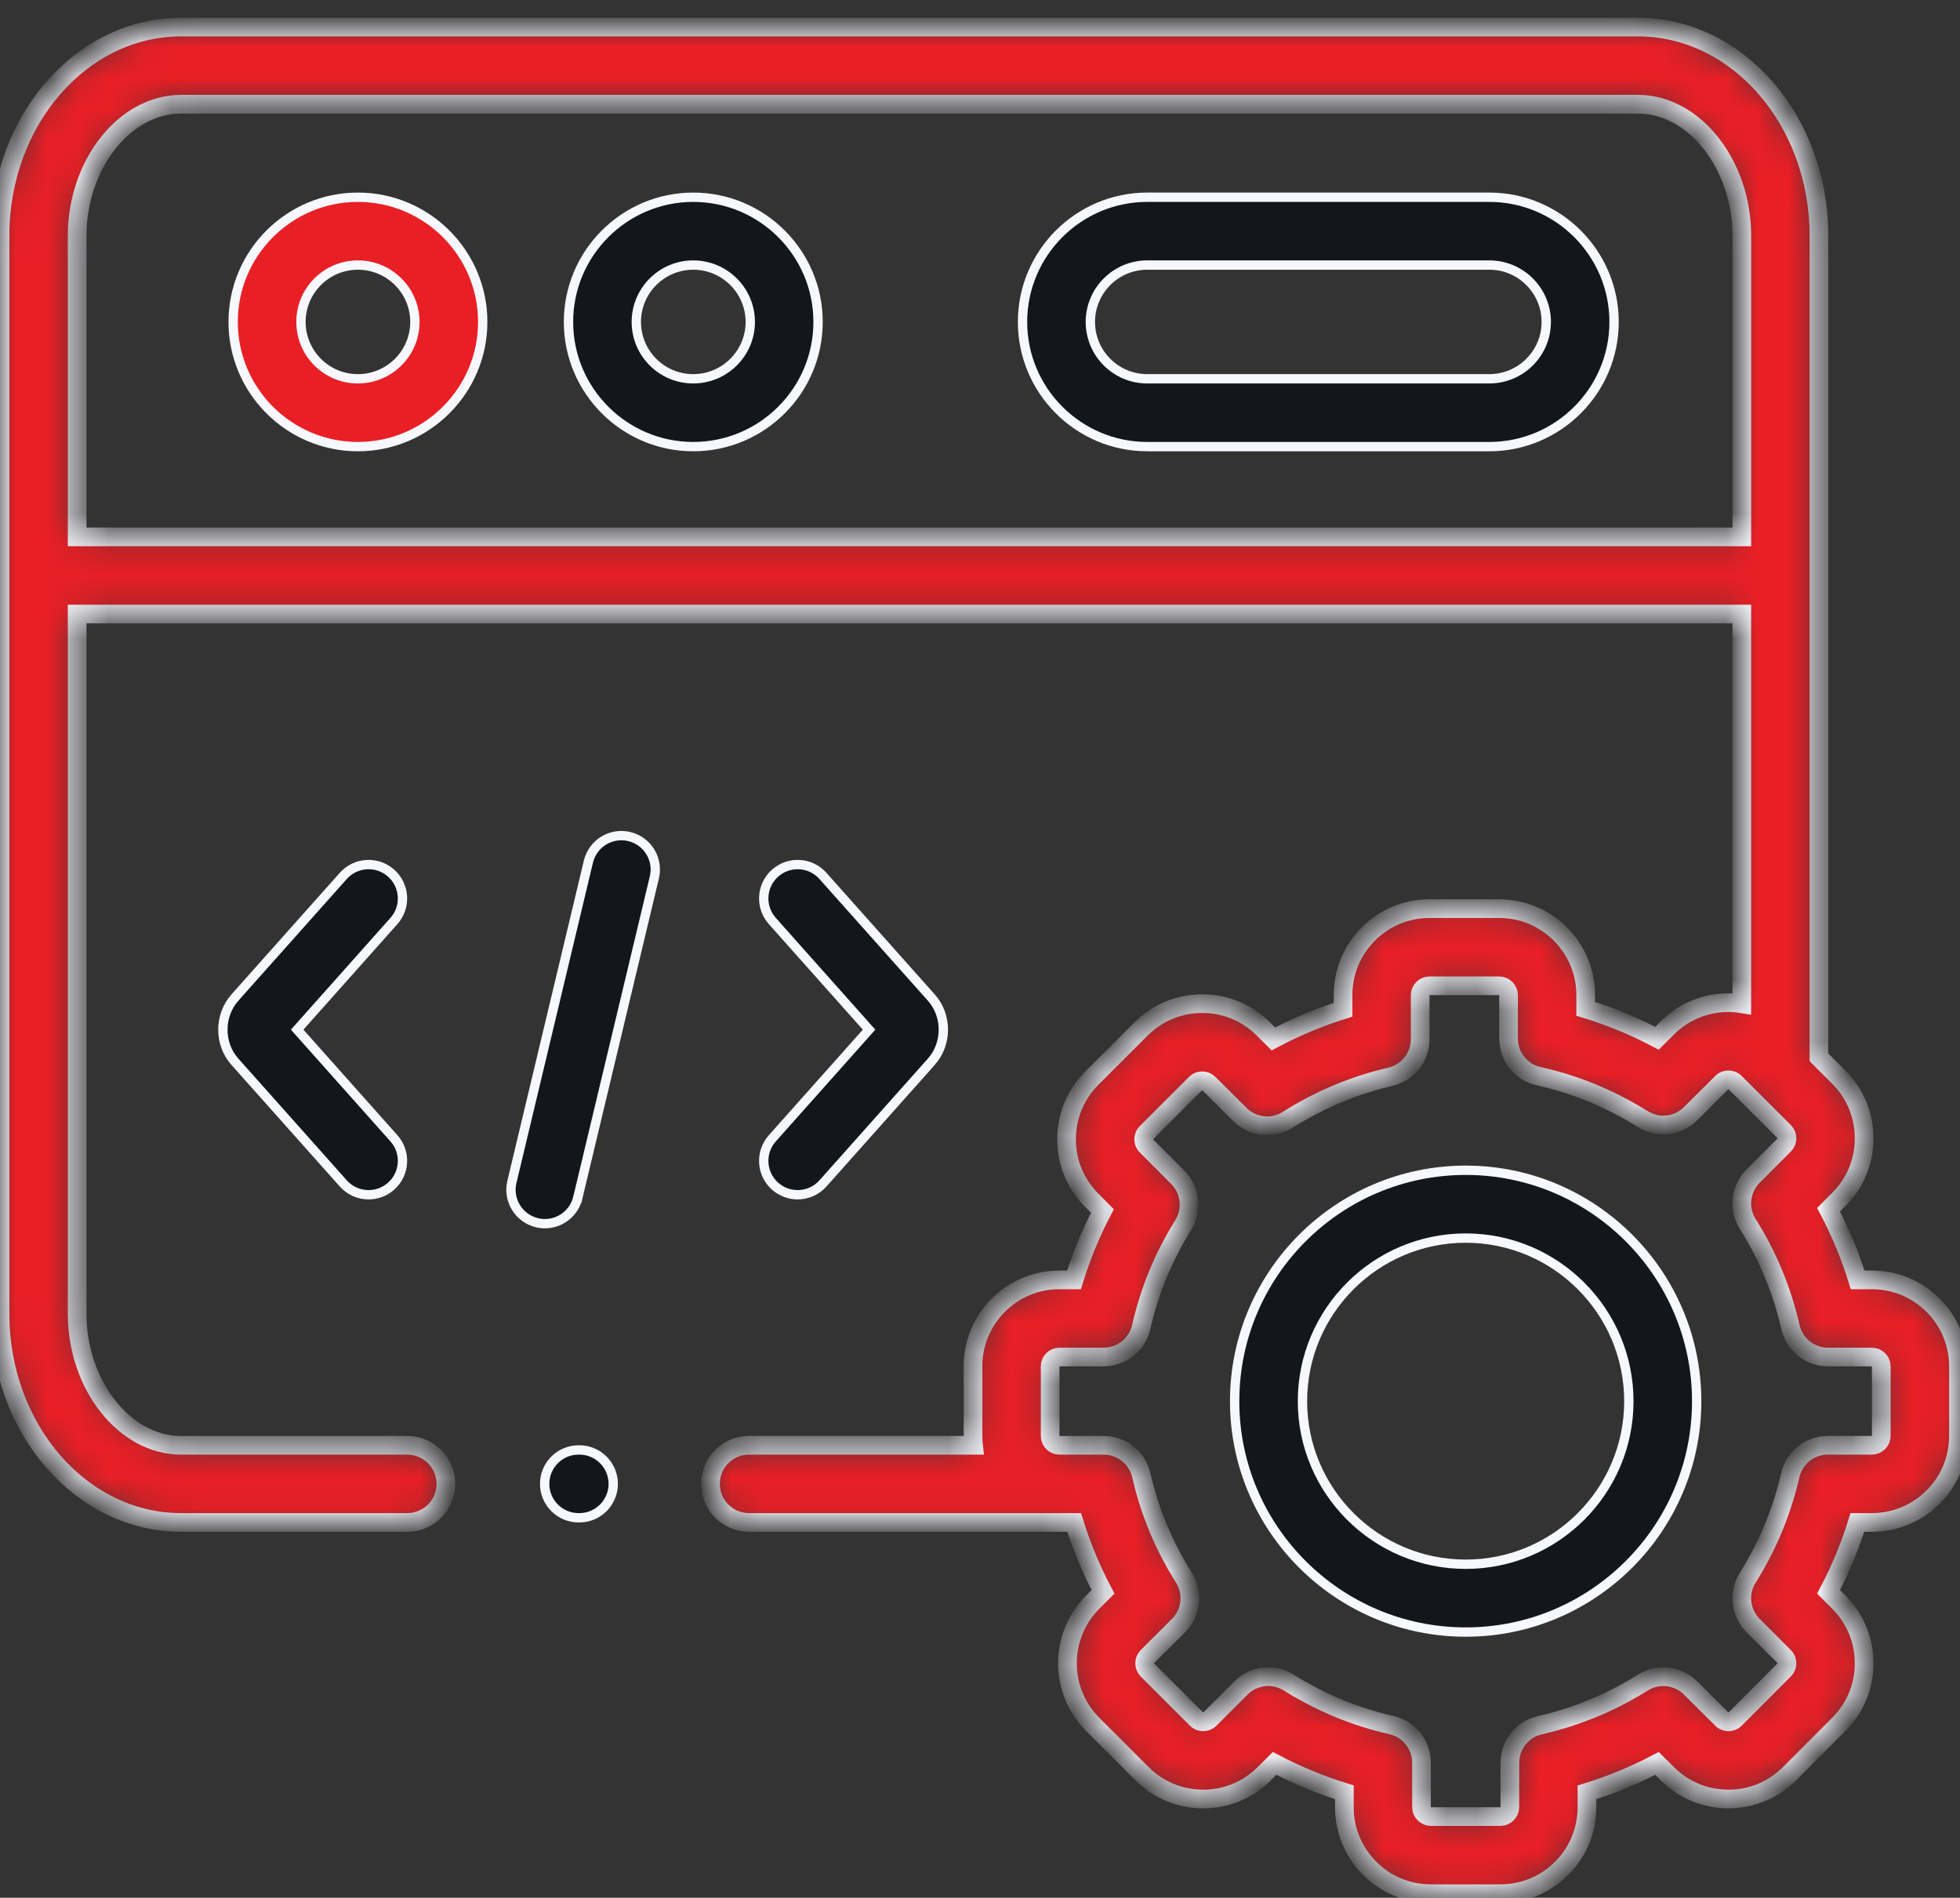<svg width="63" height="61" viewBox="0 0 63 61" fill="none" xmlns="http://www.w3.org/2000/svg">
<rect x="0" y="0" width="63" height="61" fill="#333333" stroke="none"/>
<path d="M7.494 10.348C7.494 8.139 9.292 6.34 11.503 6.34C13.716 6.34 15.516 8.139 15.516 10.348C15.516 12.558 13.716 14.356 11.503 14.356C9.292 14.356 7.494 12.558 7.494 10.348ZM9.674 10.348C9.674 11.357 10.494 12.176 11.503 12.176C12.514 12.176 13.336 11.357 13.336 10.348C13.336 9.34 12.514 8.52 11.503 8.52C10.494 8.52 9.674 9.34 9.674 10.348Z" fill="#E91F26" stroke="#F7F8FD" stroke-width="0.3"/>
<path d="M36.876 6.34H47.871C50.082 6.34 51.881 8.139 51.881 10.348C51.881 12.558 50.082 14.356 47.871 14.356H36.876C34.666 14.356 32.867 12.558 32.867 10.348C32.867 8.139 34.666 6.34 36.876 6.34ZM36.876 12.176H47.871C48.88 12.176 49.701 11.357 49.701 10.348C49.701 9.34 48.88 8.52 47.871 8.52H36.876C35.867 8.52 35.047 9.34 35.047 10.348C35.047 11.357 35.867 12.176 36.876 12.176Z" fill="#15161B" stroke="#F7F8FD" stroke-width="0.3"/>
<path d="M18.273 10.348C18.273 8.139 20.072 6.34 22.282 6.34C24.495 6.34 26.295 8.139 26.295 10.348C26.295 12.558 24.495 14.356 22.282 14.356C20.072 14.356 18.273 12.558 18.273 10.348ZM20.453 10.348C20.453 11.357 21.273 12.176 22.282 12.176C23.293 12.176 24.116 11.357 24.116 10.348C24.116 9.34 23.293 8.52 22.282 8.52C21.274 8.52 20.453 9.34 20.453 10.348Z" fill="#15161B" stroke="#F7F8FD" stroke-width="0.3"/>
<path d="M20.227 26.89L20.227 26.89C20.812 27.03 21.173 27.618 21.033 28.203L21.033 28.203L18.573 38.497L18.719 38.532L18.573 38.497C18.454 38.997 18.007 39.334 17.515 39.334C17.431 39.334 17.346 39.324 17.26 39.303C16.675 39.163 16.314 38.575 16.454 37.99L18.913 27.697L18.913 27.697C19.053 27.111 19.641 26.75 20.227 26.89Z" fill="#15161B" stroke="#F7F8FD" stroke-width="0.3"/>
<path d="M24.913 38.128L24.913 38.128C24.464 37.728 24.424 37.039 24.825 36.589L27.846 33.197L27.935 33.097L27.846 32.998L24.825 29.605L24.825 29.605C24.424 29.156 24.464 28.467 24.913 28.067L24.913 28.067C25.363 27.666 26.052 27.706 26.452 28.156C26.452 28.156 26.452 28.156 26.452 28.156L29.933 32.063L29.933 32.063C30.452 32.64 30.452 33.554 29.93 34.136L29.929 34.136L26.452 38.039C26.452 38.039 26.452 38.039 26.452 38.039C26.237 38.281 25.938 38.404 25.638 38.404C25.38 38.404 25.121 38.313 24.913 38.128Z" fill="#15161B" stroke="#F7F8FD" stroke-width="0.3"/>
<path d="M12.572 28.067L12.572 28.067C13.022 28.467 13.062 29.156 12.661 29.605L9.64 32.998L9.551 33.097L9.64 33.197L12.661 36.589L12.661 36.589C13.062 37.039 13.022 37.728 12.572 38.128L12.572 38.128C12.365 38.313 12.106 38.404 11.848 38.404C11.547 38.404 11.249 38.281 11.034 38.039L11.034 38.039L7.553 34.132L7.553 34.132C7.034 33.555 7.033 32.641 7.557 32.059L7.557 32.058L11.033 28.156C11.434 27.706 12.123 27.666 12.572 28.067Z" fill="#15161B" stroke="#F7F8FD" stroke-width="0.3"/>
<mask id="path-7-inside-1_9950_348" fill="white">
<path d="M60.17 41.14H59.71C59.469 40.359 59.156 39.605 58.775 38.885L59.104 38.555C59.628 38.034 59.918 37.338 59.919 36.595C59.92 35.85 59.632 35.151 59.106 34.626L58.466 33.986V7.577C58.466 3.879 55.857 0.87 52.649 0.87H5.818C2.61 0.87 0 3.879 0 7.577V42.23C0 45.929 2.61 48.937 5.818 48.937H13.092C13.777 48.937 14.332 48.382 14.332 47.697C14.332 47.013 13.777 46.458 13.092 46.458H5.818C4.008 46.458 2.48 44.522 2.48 42.231V19.737H55.986V32.266C55.845 32.244 55.702 32.23 55.556 32.23C55.555 32.23 55.553 32.23 55.552 32.23C54.809 32.231 54.113 32.52 53.596 33.04L53.26 33.374C52.525 32.985 51.759 32.669 50.969 32.428V31.986C50.969 30.454 49.722 29.207 48.189 29.207H45.945C44.414 29.207 43.169 30.454 43.169 31.986V32.458C42.394 32.702 41.646 33.015 40.93 33.396L40.609 33.076C40.088 32.551 39.391 32.262 38.648 32.261C38.647 32.261 38.646 32.261 38.644 32.261C37.901 32.261 37.204 32.549 36.679 33.073L35.094 34.657C34.569 35.182 34.281 35.882 34.282 36.626C34.283 37.369 34.572 38.065 35.093 38.583L35.435 38.926C35.063 39.635 34.758 40.376 34.522 41.14H34.051C32.52 41.14 31.275 42.385 31.275 43.916V46.162C31.275 46.261 31.28 46.36 31.291 46.457H24.077C23.392 46.457 22.837 47.012 22.837 47.697C22.837 48.382 23.392 48.937 24.077 48.937H34.051H34.527C34.767 49.709 35.077 50.455 35.455 51.169L35.12 51.502C34.041 52.587 34.042 54.347 35.122 55.427L36.708 57.012C37.23 57.536 37.926 57.826 38.669 57.827H38.673C39.416 57.827 40.114 57.538 40.638 57.014L40.97 56.683C41.69 57.062 42.44 57.373 43.211 57.611V58.091C43.211 59.623 44.456 60.87 45.987 60.87H48.234C49.765 60.87 51.01 59.623 51.01 58.091V57.614C51.789 57.374 52.541 57.062 53.261 56.683L53.591 57.012C54.113 57.536 54.809 57.825 55.552 57.827H55.556C56.299 57.827 56.997 57.538 57.522 57.014L59.103 55.429C59.628 54.908 59.918 54.212 59.919 53.469C59.92 52.724 59.631 52.025 59.106 51.5L58.775 51.169C59.152 50.455 59.462 49.708 59.702 48.937H60.17C61.703 48.937 62.95 47.692 62.95 46.162V43.916C62.95 42.385 61.703 41.14 60.17 41.14ZM2.48 17.257V7.577C2.48 5.286 4.008 3.35 5.818 3.35H52.649C54.458 3.35 55.987 5.286 55.987 7.577V17.257L2.48 17.257ZM60.47 46.162C60.47 46.319 60.33 46.457 60.17 46.457H58.752C58.174 46.457 57.673 46.857 57.544 47.42C57.276 48.589 56.816 49.697 56.176 50.715C55.868 51.205 55.941 51.842 56.35 52.252L57.353 53.254C57.428 53.329 57.439 53.419 57.439 53.465C57.439 53.521 57.425 53.602 57.352 53.674L55.768 55.261C55.693 55.336 55.603 55.347 55.556 55.347C55.556 55.347 55.556 55.347 55.556 55.347C55.5 55.347 55.418 55.333 55.346 55.259L54.339 54.257C53.929 53.849 53.292 53.778 52.803 54.086C51.785 54.727 50.672 55.187 49.495 55.455C48.931 55.583 48.531 56.085 48.531 56.664V58.092C48.531 58.251 48.392 58.391 48.234 58.391H45.987C45.829 58.391 45.691 58.251 45.691 58.092V56.66C45.691 56.081 45.289 55.579 44.724 55.451C43.563 55.188 42.452 54.728 41.422 54.084C41.22 53.957 40.992 53.895 40.765 53.895C40.445 53.895 40.127 54.019 39.888 54.258L38.885 55.261C38.81 55.336 38.72 55.347 38.673 55.347C38.673 55.347 38.673 55.347 38.673 55.347C38.617 55.347 38.535 55.333 38.464 55.261L36.875 53.673C36.764 53.562 36.765 53.365 36.874 53.256L37.881 52.253C38.292 51.843 38.364 51.203 38.054 50.712C37.414 49.698 36.953 48.591 36.685 47.421C36.556 46.857 36.054 46.458 35.476 46.458H34.051C33.891 46.458 33.755 46.322 33.755 46.162V43.916C33.755 43.756 33.891 43.62 34.051 43.62H35.473C36.051 43.62 36.553 43.22 36.682 42.656C36.946 41.493 37.401 40.39 38.033 39.377C38.338 38.888 38.266 38.254 37.859 37.845L36.845 36.828C36.776 36.76 36.761 36.679 36.761 36.623C36.761 36.576 36.772 36.487 36.847 36.412L38.432 34.827C38.508 34.752 38.597 34.741 38.644 34.741H38.645C38.701 34.741 38.782 34.756 38.855 34.829L39.855 35.825C40.266 36.234 40.905 36.304 41.394 35.993C42.407 35.351 43.516 34.886 44.692 34.611C45.252 34.48 45.649 33.98 45.649 33.404V31.987C45.649 31.824 45.785 31.687 45.945 31.687H48.189C48.352 31.687 48.489 31.824 48.489 31.987V33.383C48.489 33.964 48.892 34.467 49.459 34.593C50.639 34.856 51.765 35.32 52.805 35.972C53.293 36.279 53.929 36.208 54.339 35.8L55.35 34.793C55.418 34.724 55.499 34.71 55.556 34.71H55.556C55.603 34.71 55.693 34.721 55.768 34.796L57.353 36.38C57.428 36.455 57.439 36.545 57.439 36.592C57.439 36.647 57.425 36.728 57.352 36.801L56.348 37.807C55.94 38.217 55.869 38.855 56.178 39.344C56.819 40.362 57.281 41.476 57.55 42.656C57.679 43.22 58.181 43.621 58.759 43.621H60.17C60.33 43.621 60.47 43.759 60.47 43.916V46.162Z"/>
</mask>
<path d="M60.17 41.14H59.71C59.469 40.359 59.156 39.605 58.775 38.885L59.104 38.555C59.628 38.034 59.918 37.338 59.919 36.595C59.92 35.85 59.632 35.151 59.106 34.626L58.466 33.986V7.577C58.466 3.879 55.857 0.87 52.649 0.87H5.818C2.61 0.87 0 3.879 0 7.577V42.23C0 45.929 2.61 48.937 5.818 48.937H13.092C13.777 48.937 14.332 48.382 14.332 47.697C14.332 47.013 13.777 46.458 13.092 46.458H5.818C4.008 46.458 2.48 44.522 2.48 42.231V19.737H55.986V32.266C55.845 32.244 55.702 32.23 55.556 32.23C55.555 32.23 55.553 32.23 55.552 32.23C54.809 32.231 54.113 32.52 53.596 33.04L53.26 33.374C52.525 32.985 51.759 32.669 50.969 32.428V31.986C50.969 30.454 49.722 29.207 48.189 29.207H45.945C44.414 29.207 43.169 30.454 43.169 31.986V32.458C42.394 32.702 41.646 33.015 40.93 33.396L40.609 33.076C40.088 32.551 39.391 32.262 38.648 32.261C38.647 32.261 38.646 32.261 38.644 32.261C37.901 32.261 37.204 32.549 36.679 33.073L35.094 34.657C34.569 35.182 34.281 35.882 34.282 36.626C34.283 37.369 34.572 38.065 35.093 38.583L35.435 38.926C35.063 39.635 34.758 40.376 34.522 41.14H34.051C32.52 41.14 31.275 42.385 31.275 43.916V46.162C31.275 46.261 31.28 46.36 31.291 46.457H24.077C23.392 46.457 22.837 47.012 22.837 47.697C22.837 48.382 23.392 48.937 24.077 48.937H34.051H34.527C34.767 49.709 35.077 50.455 35.455 51.169L35.12 51.502C34.041 52.587 34.042 54.347 35.122 55.427L36.708 57.012C37.23 57.536 37.926 57.826 38.669 57.827H38.673C39.416 57.827 40.114 57.538 40.638 57.014L40.97 56.683C41.69 57.062 42.44 57.373 43.211 57.611V58.091C43.211 59.623 44.456 60.87 45.987 60.87H48.234C49.765 60.87 51.01 59.623 51.01 58.091V57.614C51.789 57.374 52.541 57.062 53.261 56.683L53.591 57.012C54.113 57.536 54.809 57.825 55.552 57.827H55.556C56.299 57.827 56.997 57.538 57.522 57.014L59.103 55.429C59.628 54.908 59.918 54.212 59.919 53.469C59.92 52.724 59.631 52.025 59.106 51.5L58.775 51.169C59.152 50.455 59.462 49.708 59.702 48.937H60.17C61.703 48.937 62.95 47.692 62.95 46.162V43.916C62.95 42.385 61.703 41.14 60.17 41.14ZM2.48 17.257V7.577C2.48 5.286 4.008 3.35 5.818 3.35H52.649C54.458 3.35 55.987 5.286 55.987 7.577V17.257L2.48 17.257ZM60.47 46.162C60.47 46.319 60.33 46.457 60.17 46.457H58.752C58.174 46.457 57.673 46.857 57.544 47.42C57.276 48.589 56.816 49.697 56.176 50.715C55.868 51.205 55.941 51.842 56.35 52.252L57.353 53.254C57.428 53.329 57.439 53.419 57.439 53.465C57.439 53.521 57.425 53.602 57.352 53.674L55.768 55.261C55.693 55.336 55.603 55.347 55.556 55.347C55.556 55.347 55.556 55.347 55.556 55.347C55.5 55.347 55.418 55.333 55.346 55.259L54.339 54.257C53.929 53.849 53.292 53.778 52.803 54.086C51.785 54.727 50.672 55.187 49.495 55.455C48.931 55.583 48.531 56.085 48.531 56.664V58.092C48.531 58.251 48.392 58.391 48.234 58.391H45.987C45.829 58.391 45.691 58.251 45.691 58.092V56.66C45.691 56.081 45.289 55.579 44.724 55.451C43.563 55.188 42.452 54.728 41.422 54.084C41.22 53.957 40.992 53.895 40.765 53.895C40.445 53.895 40.127 54.019 39.888 54.258L38.885 55.261C38.81 55.336 38.72 55.347 38.673 55.347C38.673 55.347 38.673 55.347 38.673 55.347C38.617 55.347 38.535 55.333 38.464 55.261L36.875 53.673C36.764 53.562 36.765 53.365 36.874 53.256L37.881 52.253C38.292 51.843 38.364 51.203 38.054 50.712C37.414 49.698 36.953 48.591 36.685 47.421C36.556 46.857 36.054 46.458 35.476 46.458H34.051C33.891 46.458 33.755 46.322 33.755 46.162V43.916C33.755 43.756 33.891 43.62 34.051 43.62H35.473C36.051 43.62 36.553 43.22 36.682 42.656C36.946 41.493 37.401 40.39 38.033 39.377C38.338 38.888 38.266 38.254 37.859 37.845L36.845 36.828C36.776 36.76 36.761 36.679 36.761 36.623C36.761 36.576 36.772 36.487 36.847 36.412L38.432 34.827C38.508 34.752 38.597 34.741 38.644 34.741H38.645C38.701 34.741 38.782 34.756 38.855 34.829L39.855 35.825C40.266 36.234 40.905 36.304 41.394 35.993C42.407 35.351 43.516 34.886 44.692 34.611C45.252 34.48 45.649 33.98 45.649 33.404V31.987C45.649 31.824 45.785 31.687 45.945 31.687H48.189C48.352 31.687 48.489 31.824 48.489 31.987V33.383C48.489 33.964 48.892 34.467 49.459 34.593C50.639 34.856 51.765 35.32 52.805 35.972C53.293 36.279 53.929 36.208 54.339 35.8L55.35 34.793C55.418 34.724 55.499 34.71 55.556 34.71H55.556C55.603 34.71 55.693 34.721 55.768 34.796L57.353 36.38C57.428 36.455 57.439 36.545 57.439 36.592C57.439 36.647 57.425 36.728 57.352 36.801L56.348 37.807C55.94 38.217 55.869 38.855 56.178 39.344C56.819 40.362 57.281 41.476 57.55 42.656C57.679 43.22 58.181 43.621 58.759 43.621H60.17C60.33 43.621 60.47 43.759 60.47 43.916V46.162Z" fill="#E91F26" stroke="#F7F8FD" stroke-width="0.6" mask="url(#path-7-inside-1_9950_348)"/>
<path d="M39.685 45.041C39.685 40.947 43.017 37.617 47.112 37.617C51.206 37.617 54.536 40.947 54.536 45.041C54.536 49.132 51.206 52.461 47.112 52.461C43.017 52.461 39.685 49.132 39.685 45.041ZM41.865 45.041C41.865 47.931 44.219 50.281 47.112 50.281C50.004 50.281 52.356 47.931 52.356 45.041C52.356 42.149 50.004 39.797 47.112 39.797C44.219 39.797 41.865 42.149 41.865 45.041Z" fill="#15161B" stroke="#F7F8FD" stroke-width="0.3"/>
<path d="M18.597 46.607H18.622C19.223 46.607 19.711 47.095 19.711 47.697C19.711 48.299 19.223 48.787 18.622 48.787H18.597C17.995 48.787 17.507 48.299 17.507 47.697C17.507 47.095 17.995 46.607 18.597 46.607Z" fill="#15161B" stroke="#F7F8FD" stroke-width="0.3"/>
</svg>
